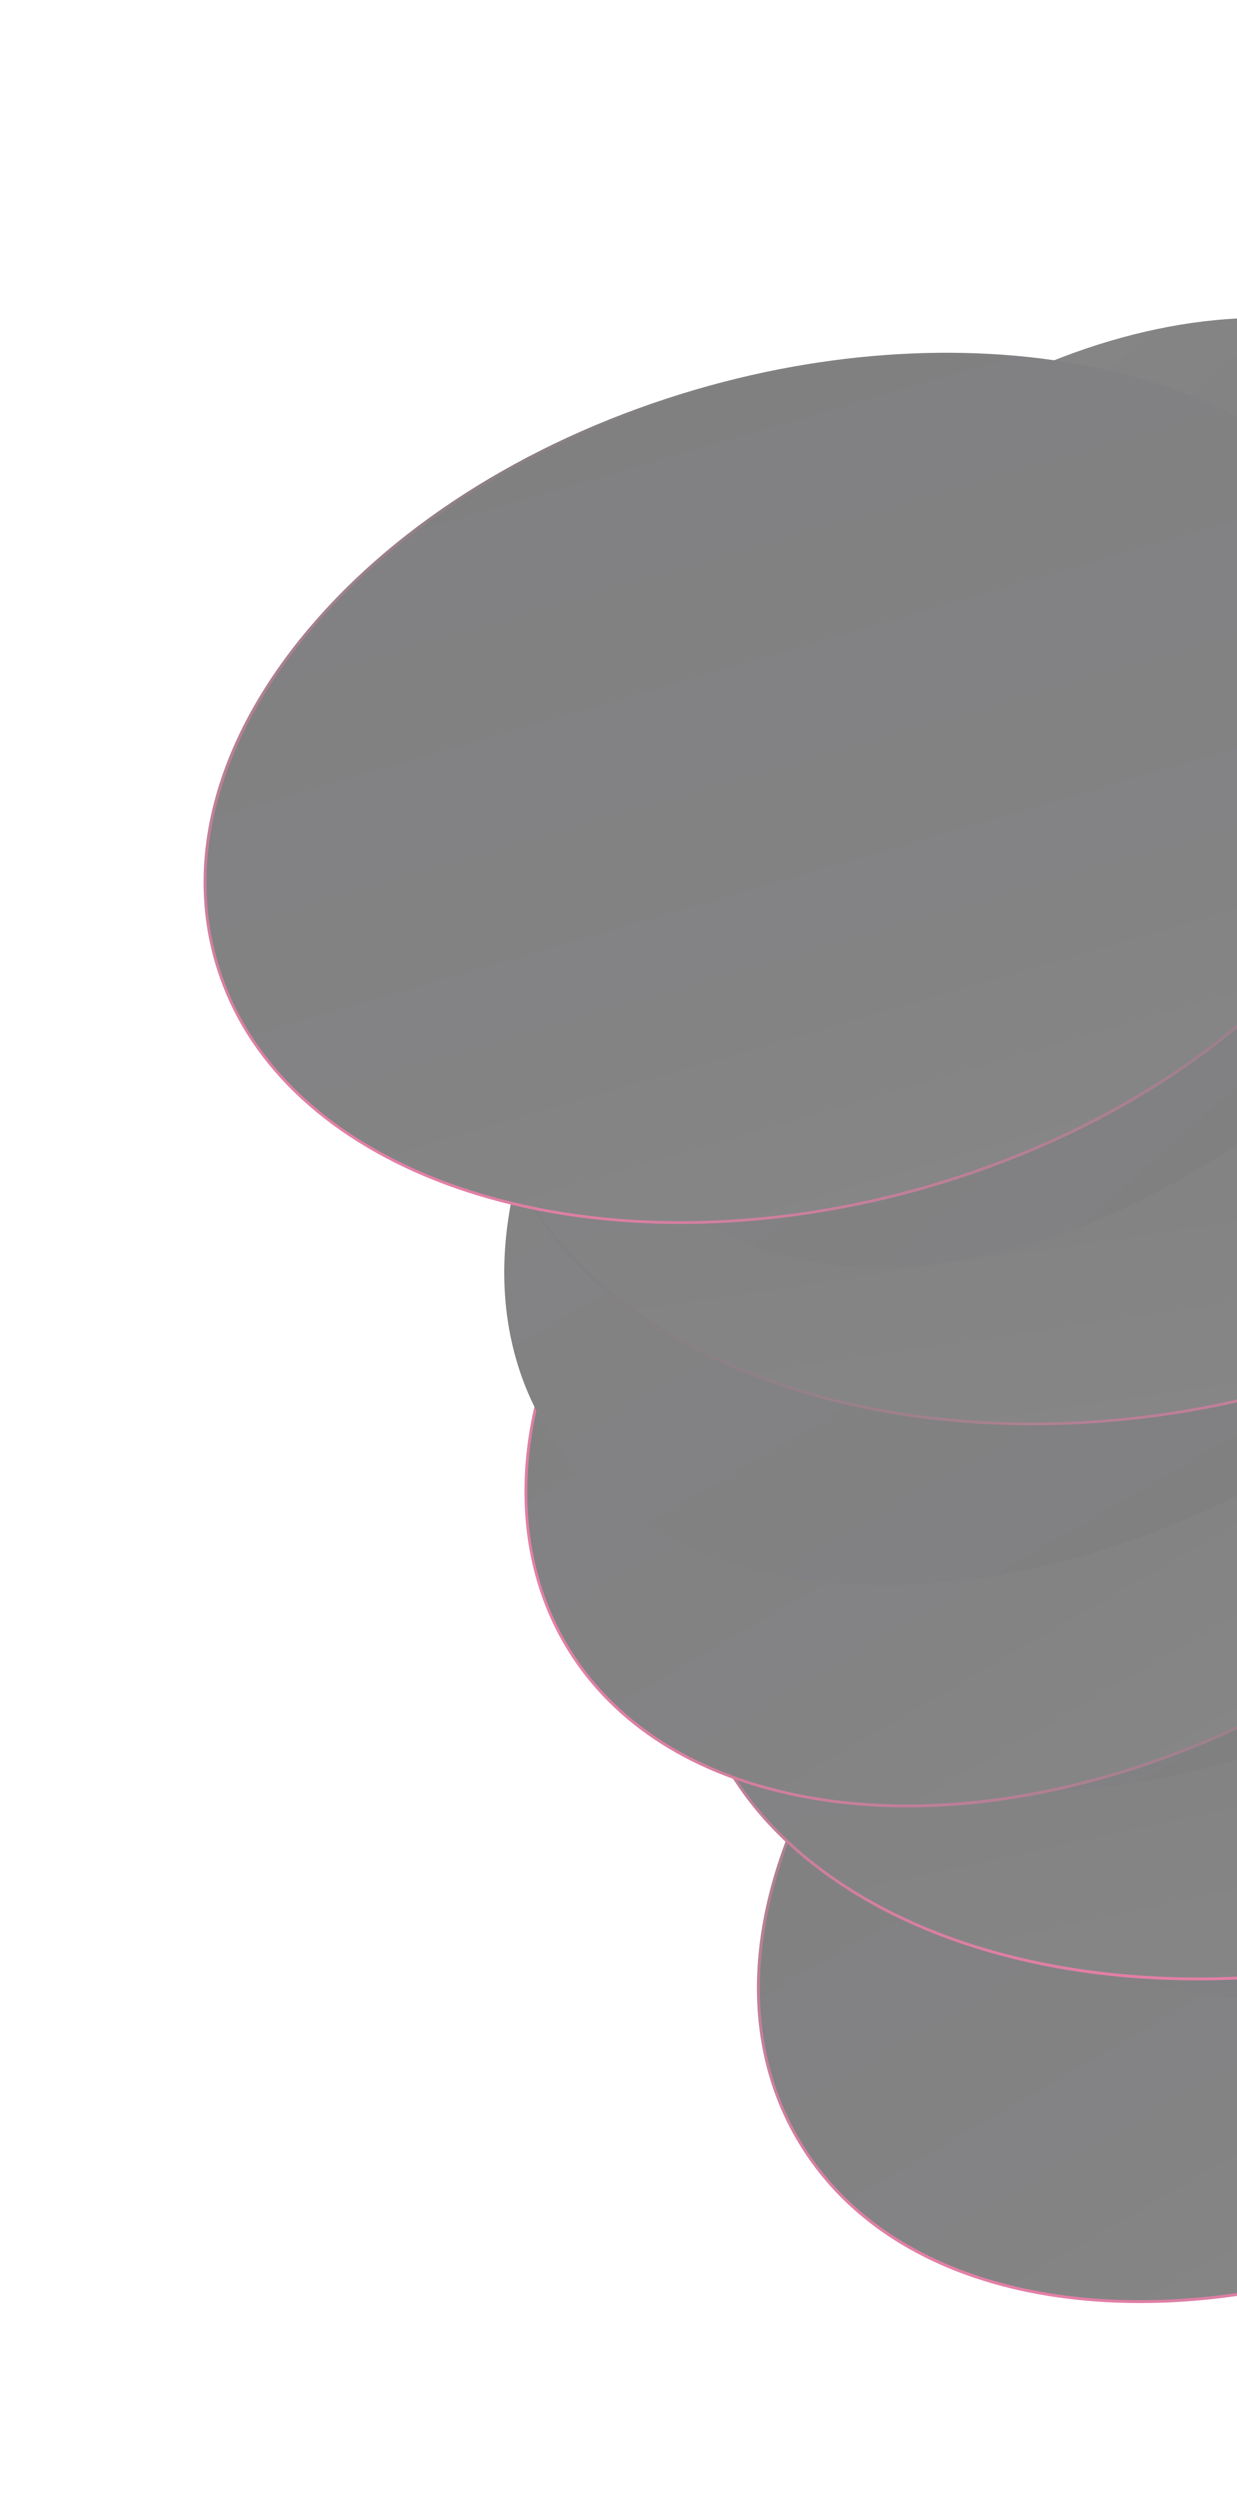 <svg width="669" height="1352" viewBox="0 0 669 1352" fill="none" xmlns="http://www.w3.org/2000/svg">
<g opacity="0.5">
<path d="M1106.87 718.092C1168.58 824.872 1088.54 986.614 928.083 1079.35C767.63 1172.09 587.526 1160.7 525.809 1053.93C464.094 947.145 544.137 785.404 704.59 692.665C865.043 599.928 1045.15 611.311 1106.87 718.092Z" fill="url(#paint0_linear_366_1090)"/>
<path d="M430.483 1156.49C400.37 1104.38 402.512 1037.85 436.514 969.142C470.414 900.642 531.965 838.134 609.826 793.132C687.687 748.131 772.575 726.002 848.853 730.823C925.362 735.659 984.079 767.016 1014.2 819.118C1044.31 871.221 1042.17 937.754 1008.16 1006.46C974.264 1074.96 912.715 1137.47 834.855 1182.47C756.996 1227.47 672.105 1249.6 595.827 1244.78C519.318 1239.94 460.597 1208.59 430.483 1156.49ZM1011.54 820.653C950.345 714.775 770.825 703.622 611.361 795.788C451.896 887.954 371.943 1049.07 433.137 1154.95C494.332 1260.83 673.853 1271.99 833.319 1179.82C992.782 1087.65 1072.73 926.532 1011.54 820.653Z" fill="url(#paint1_linear_366_1090)"/>
<path d="M431.81 1155.72C370.094 1048.94 450.142 887.197 610.594 794.461C771.045 701.725 951.151 713.107 1012.87 819.887C1074.58 926.668 994.539 1088.41 834.087 1181.15C673.635 1273.88 493.527 1262.5 431.81 1155.72Z" fill="url(#paint2_linear_366_1090)"/>
<path d="M532.767 779.982C619.214 640.811 809.757 548.402 958.351 573.578C1106.95 598.754 1157.33 731.98 1070.88 871.151C984.434 1010.32 793.893 1102.73 645.296 1077.56C496.703 1052.38 446.318 919.154 532.767 779.982Z" fill="url(#paint3_linear_366_1090)"/>
<path d="M392.732 955.797C369.401 915.43 365.68 869.406 381.968 822.696C398.575 775.074 434.958 730.323 487.181 693.277C554.316 645.655 640.058 616.048 728.609 609.913C817.222 603.773 898.081 621.873 956.292 660.874C982.779 678.621 1003.26 699.816 1017.16 723.874C1040.49 764.24 1044.22 810.266 1027.93 856.973C1011.32 904.595 974.941 949.347 922.717 986.392C855.581 1034.01 769.841 1063.62 681.29 1069.76C592.676 1075.89 511.816 1057.8 453.604 1018.79C427.118 1001.05 406.637 979.852 392.732 955.794L392.732 955.797ZM1014.51 725.412C1000.84 701.763 980.679 680.907 954.585 663.424C835.482 583.626 626.602 598.14 488.953 695.781C385.886 768.892 348.284 872.767 395.386 954.263C409.054 977.912 429.217 998.767 455.31 1016.25C574.413 1096.05 783.295 1081.54 920.942 983.896C1024.01 910.785 1061.61 806.908 1014.51 725.412Z" fill="url(#paint4_linear_366_1090)"/>
<path d="M454.457 1017.52C334.676 937.271 349.727 792.661 488.068 694.529C626.411 596.396 835.658 581.898 955.438 662.152C1075.22 742.405 1060.17 887.012 921.828 985.146C783.487 1083.28 574.237 1097.78 454.456 1017.52L454.457 1017.52Z" fill="url(#paint5_linear_366_1090)"/>
<path d="M953.507 544.663C1015.22 651.442 935.177 813.185 774.724 905.922C614.271 998.659 434.166 987.276 372.449 880.497C310.735 773.715 390.777 611.975 551.231 519.235C711.684 426.498 891.791 437.882 953.507 544.663Z" fill="url(#paint6_linear_366_1090)"/>
<path d="M304.693 888.533C287.306 858.45 280.493 822.237 284.99 783.811C289.626 744.203 306.395 702.052 333.483 661.916C378.651 594.991 448.42 538.02 529.936 501.495C611.491 464.953 695.081 453.239 765.307 468.509C821.702 480.771 864.218 509.238 888.258 550.833C905.646 580.916 912.458 617.127 907.96 655.553C903.323 695.159 886.556 737.309 859.467 777.447C814.299 844.372 744.531 901.344 663.012 937.869C581.457 974.41 497.866 986.127 427.639 970.858C371.246 958.595 328.729 930.128 304.688 888.532L304.693 888.533ZM885.605 552.368C862.008 511.541 820.185 483.579 764.657 471.505C620.902 440.247 428.62 526.434 336.024 663.631C282.804 742.485 272.084 825.987 307.347 886.999C330.944 927.826 372.766 955.789 428.295 967.863C572.049 999.119 764.332 912.929 856.927 775.733C910.146 696.879 920.867 613.377 885.605 552.368Z" fill="url(#paint7_linear_366_1090)"/>
<path d="M334.755 662.773C427.82 524.881 620.441 438.576 764.985 470.007C909.531 501.437 951.265 638.697 858.2 776.59C765.136 914.483 572.516 1000.79 427.971 969.36C283.426 937.93 241.691 800.666 334.755 662.773Z" fill="url(#paint8_linear_366_1090)"/>
<path d="M526.714 380.522C695.686 308.64 858.331 349.108 889.991 470.907C921.65 592.706 810.339 749.716 641.369 821.599C472.395 893.481 309.75 853.016 278.088 731.217C246.428 609.416 357.74 452.404 526.714 380.521L526.714 380.522Z" fill="url(#paint9_linear_366_1090)"/>
<path d="M284.488 647.639C276.6 633.992 270.823 619.508 267.312 604.592C257.049 560.96 266.405 515.237 294.369 472.365C341.675 399.841 436.08 344.244 546.897 323.643C623.54 309.397 702.426 313.239 769.027 334.46C834.877 355.442 885.779 392.321 912.353 438.299C920.24 451.944 926.019 466.427 929.527 481.343C939.79 524.974 930.433 570.696 902.469 613.568C855.161 686.093 760.757 741.69 649.937 762.29C573.295 776.538 494.41 772.695 427.811 751.473C361.962 730.49 311.064 693.613 284.489 647.634L284.488 647.639ZM909.699 439.837C883.507 394.519 833.219 358.134 768.096 337.383C701.969 316.311 623.612 312.504 547.458 326.659C437.449 347.109 343.795 402.205 296.937 474.042C269.442 516.194 260.229 561.094 270.296 603.89C273.737 618.515 279.404 632.718 287.142 646.105C313.333 691.421 363.621 727.806 428.741 748.556C494.867 769.627 573.224 773.437 649.377 759.28C759.386 738.83 853.042 683.734 899.9 611.898C927.397 569.744 936.61 524.844 926.544 482.05C923.104 467.427 917.437 453.224 909.699 439.837Z" fill="url(#paint10_linear_366_1090)"/>
<path d="M649.657 760.786C467.613 794.626 297.102 724.534 268.806 604.239C240.508 483.943 365.138 358.991 547.18 325.15C729.222 291.311 899.736 361.399 928.036 481.696C956.334 601.992 831.7 726.947 649.657 760.786Z" fill="url(#paint11_linear_366_1090)"/>
<path d="M808.803 222.619C884.519 307.215 842.846 468.024 715.73 581.797C588.614 695.57 424.187 719.226 348.47 634.629C272.755 550.035 314.426 389.224 441.542 275.452C568.658 161.681 733.088 138.025 808.803 222.619Z" fill="url(#paint12_linear_366_1090)"/>
<path d="M130.774 554.472C124.573 543.743 119.686 532.318 116.251 520.513C99.436 462.732 117.387 398.63 166.799 340.016C216.06 281.58 290.745 235.556 377.092 210.428C454.24 187.975 534.304 184.623 602.533 200.989C670.19 217.218 722.229 251.727 749.067 298.162C755.268 308.891 760.153 320.317 763.59 332.121C780.404 389.904 762.455 454.005 713.044 512.619C663.783 571.055 589.1 617.077 502.752 642.208C425.603 664.659 345.539 668.012 277.31 651.646C209.654 635.417 157.612 600.907 130.774 554.472ZM746.412 299.697C719.999 253.998 668.648 220.001 601.818 203.971C534.1 187.728 454.594 191.066 377.95 213.372C201.101 264.84 85.026 402.237 119.197 519.656C122.563 531.223 127.352 542.421 133.429 552.937C159.842 598.636 211.195 632.632 278.025 648.663C345.744 664.908 425.249 661.569 501.894 639.264C678.739 587.797 794.815 450.397 760.646 332.979C757.279 321.41 752.489 310.213 746.412 299.697Z" fill="url(#paint13_linear_366_1090)"/>
<path d="M117.723 520.085C83.259 401.665 199.578 263.685 377.518 211.9C555.46 160.114 727.651 214.13 762.115 332.55C796.577 450.971 680.264 588.95 502.32 640.737C324.377 692.521 152.185 638.506 117.723 520.085Z" fill="url(#paint14_linear_366_1090)"/>
</g>
<defs>
<linearGradient id="paint0_linear_366_1090" x1="928.082" y1="1079.35" x2="704.589" y2="692.663" gradientUnits="userSpaceOnUse">
<stop stop-color="#030104"/>
<stop offset="0.663" stop-color="#080609"/>
<stop offset="1" stop-color="#0D0D0D"/>
</linearGradient>
<linearGradient id="paint1_linear_366_1090" x1="796.397" y1="710.894" x2="648.28" y2="1264.71" gradientUnits="userSpaceOnUse">
<stop offset="0.225" stop-color="#040205"/>
<stop offset="0.305" stop-color="#0C0108"/>
<stop offset="0.432" stop-color="#230110"/>
<stop offset="0.591" stop-color="#4A011E"/>
<stop offset="0.776" stop-color="#7F0031"/>
<stop offset="0.98" stop-color="#C1004A"/>
<stop offset="1" stop-color="#C9004D"/>
</linearGradient>
<linearGradient id="paint2_linear_366_1090" x1="610.592" y1="794.462" x2="834.085" y2="1181.15" gradientUnits="userSpaceOnUse">
<stop stop-color="#030104"/>
<stop offset="0.663" stop-color="#080609"/>
<stop offset="1" stop-color="#0D0D0D"/>
</linearGradient>
<linearGradient id="paint3_linear_366_1090" x1="689.962" y1="632.255" x2="913.48" y2="1018.97" gradientUnits="userSpaceOnUse">
<stop stop-color="#0D0D0D"/>
<stop offset="0.337" stop-color="#080609"/>
<stop offset="1" stop-color="#030104"/>
</linearGradient>
<linearGradient id="paint4_linear_366_1090" x1="705.296" y1="608.662" x2="704.599" y2="1071.04" gradientUnits="userSpaceOnUse">
<stop offset="0.225" stop-color="#040205"/>
<stop offset="0.305" stop-color="#0C0108"/>
<stop offset="0.432" stop-color="#230110"/>
<stop offset="0.591" stop-color="#4A011E"/>
<stop offset="0.776" stop-color="#7F0031"/>
<stop offset="0.98" stop-color="#C1004A"/>
<stop offset="1" stop-color="#C9004D"/>
</linearGradient>
<linearGradient id="paint5_linear_366_1090" x1="657.597" y1="621.579" x2="752.297" y2="1058.12" gradientUnits="userSpaceOnUse">
<stop stop-color="#030104"/>
<stop offset="0.663" stop-color="#080609"/>
<stop offset="1" stop-color="#0D0D0D"/>
</linearGradient>
<linearGradient id="paint6_linear_366_1090" x1="774.725" y1="905.919" x2="551.231" y2="519.233" gradientUnits="userSpaceOnUse">
<stop stop-color="#030104"/>
<stop offset="0.663" stop-color="#080609"/>
<stop offset="1" stop-color="#0D0D0D"/>
</linearGradient>
<linearGradient id="paint7_linear_366_1090" x1="908.665" y1="598.514" x2="284.285" y2="840.853" gradientUnits="userSpaceOnUse">
<stop offset="0.225" stop-color="#040205"/>
<stop offset="0.305" stop-color="#0C0108"/>
<stop offset="0.432" stop-color="#230110"/>
<stop offset="0.591" stop-color="#4A011E"/>
<stop offset="0.776" stop-color="#7F0031"/>
<stop offset="0.98" stop-color="#C1004A"/>
<stop offset="1" stop-color="#C9004D"/>
</linearGradient>
<linearGradient id="paint8_linear_366_1090" x1="484.722" y1="526.323" x2="708.23" y2="913.041" gradientUnits="userSpaceOnUse">
<stop stop-color="#030104"/>
<stop offset="0.663" stop-color="#080609"/>
<stop offset="1" stop-color="#0D0D0D"/>
</linearGradient>
<linearGradient id="paint9_linear_366_1090" x1="695.796" y1="794.443" x2="472.281" y2="407.686" gradientUnits="userSpaceOnUse">
<stop stop-color="#030104"/>
<stop offset="0.663" stop-color="#080609"/>
<stop offset="1" stop-color="#0D0D0D"/>
</linearGradient>
<linearGradient id="paint10_linear_366_1090" x1="354.01" y1="381.878" x2="842.833" y2="704.055" gradientUnits="userSpaceOnUse">
<stop offset="0.225" stop-color="#040205"/>
<stop offset="0.305" stop-color="#0C0108"/>
<stop offset="0.432" stop-color="#230110"/>
<stop offset="0.591" stop-color="#4A011E"/>
<stop offset="0.776" stop-color="#7F0031"/>
<stop offset="0.98" stop-color="#C1004A"/>
<stop offset="1" stop-color="#C9004D"/>
</linearGradient>
<linearGradient id="paint11_linear_366_1090" x1="565.92" y1="322.024" x2="630.925" y2="763.907" gradientUnits="userSpaceOnUse">
<stop stop-color="#030104"/>
<stop offset="0.663" stop-color="#080609"/>
<stop offset="1" stop-color="#0D0D0D"/>
</linearGradient>
<linearGradient id="paint12_linear_366_1090" x1="715.688" y1="581.777" x2="441.524" y2="275.428" gradientUnits="userSpaceOnUse">
<stop stop-color="#030104"/>
<stop offset="0.663" stop-color="#080609"/>
<stop offset="1" stop-color="#0D0D0D"/>
</linearGradient>
<linearGradient id="paint13_linear_366_1090" x1="577.84" y1="175.109" x2="301.978" y2="677.476" gradientUnits="userSpaceOnUse">
<stop offset="0.225" stop-color="#040205"/>
<stop offset="0.305" stop-color="#0C0108"/>
<stop offset="0.432" stop-color="#230110"/>
<stop offset="0.591" stop-color="#4A011E"/>
<stop offset="0.776" stop-color="#7F0031"/>
<stop offset="0.98" stop-color="#C1004A"/>
<stop offset="1" stop-color="#C9004D"/>
</linearGradient>
<linearGradient id="paint14_linear_366_1090" x1="377.5" y1="211.868" x2="502.317" y2="640.719" gradientUnits="userSpaceOnUse">
<stop stop-color="#030104"/>
<stop offset="0.663" stop-color="#080609"/>
<stop offset="1" stop-color="#0D0D0D"/>
</linearGradient>
</defs>
</svg>
